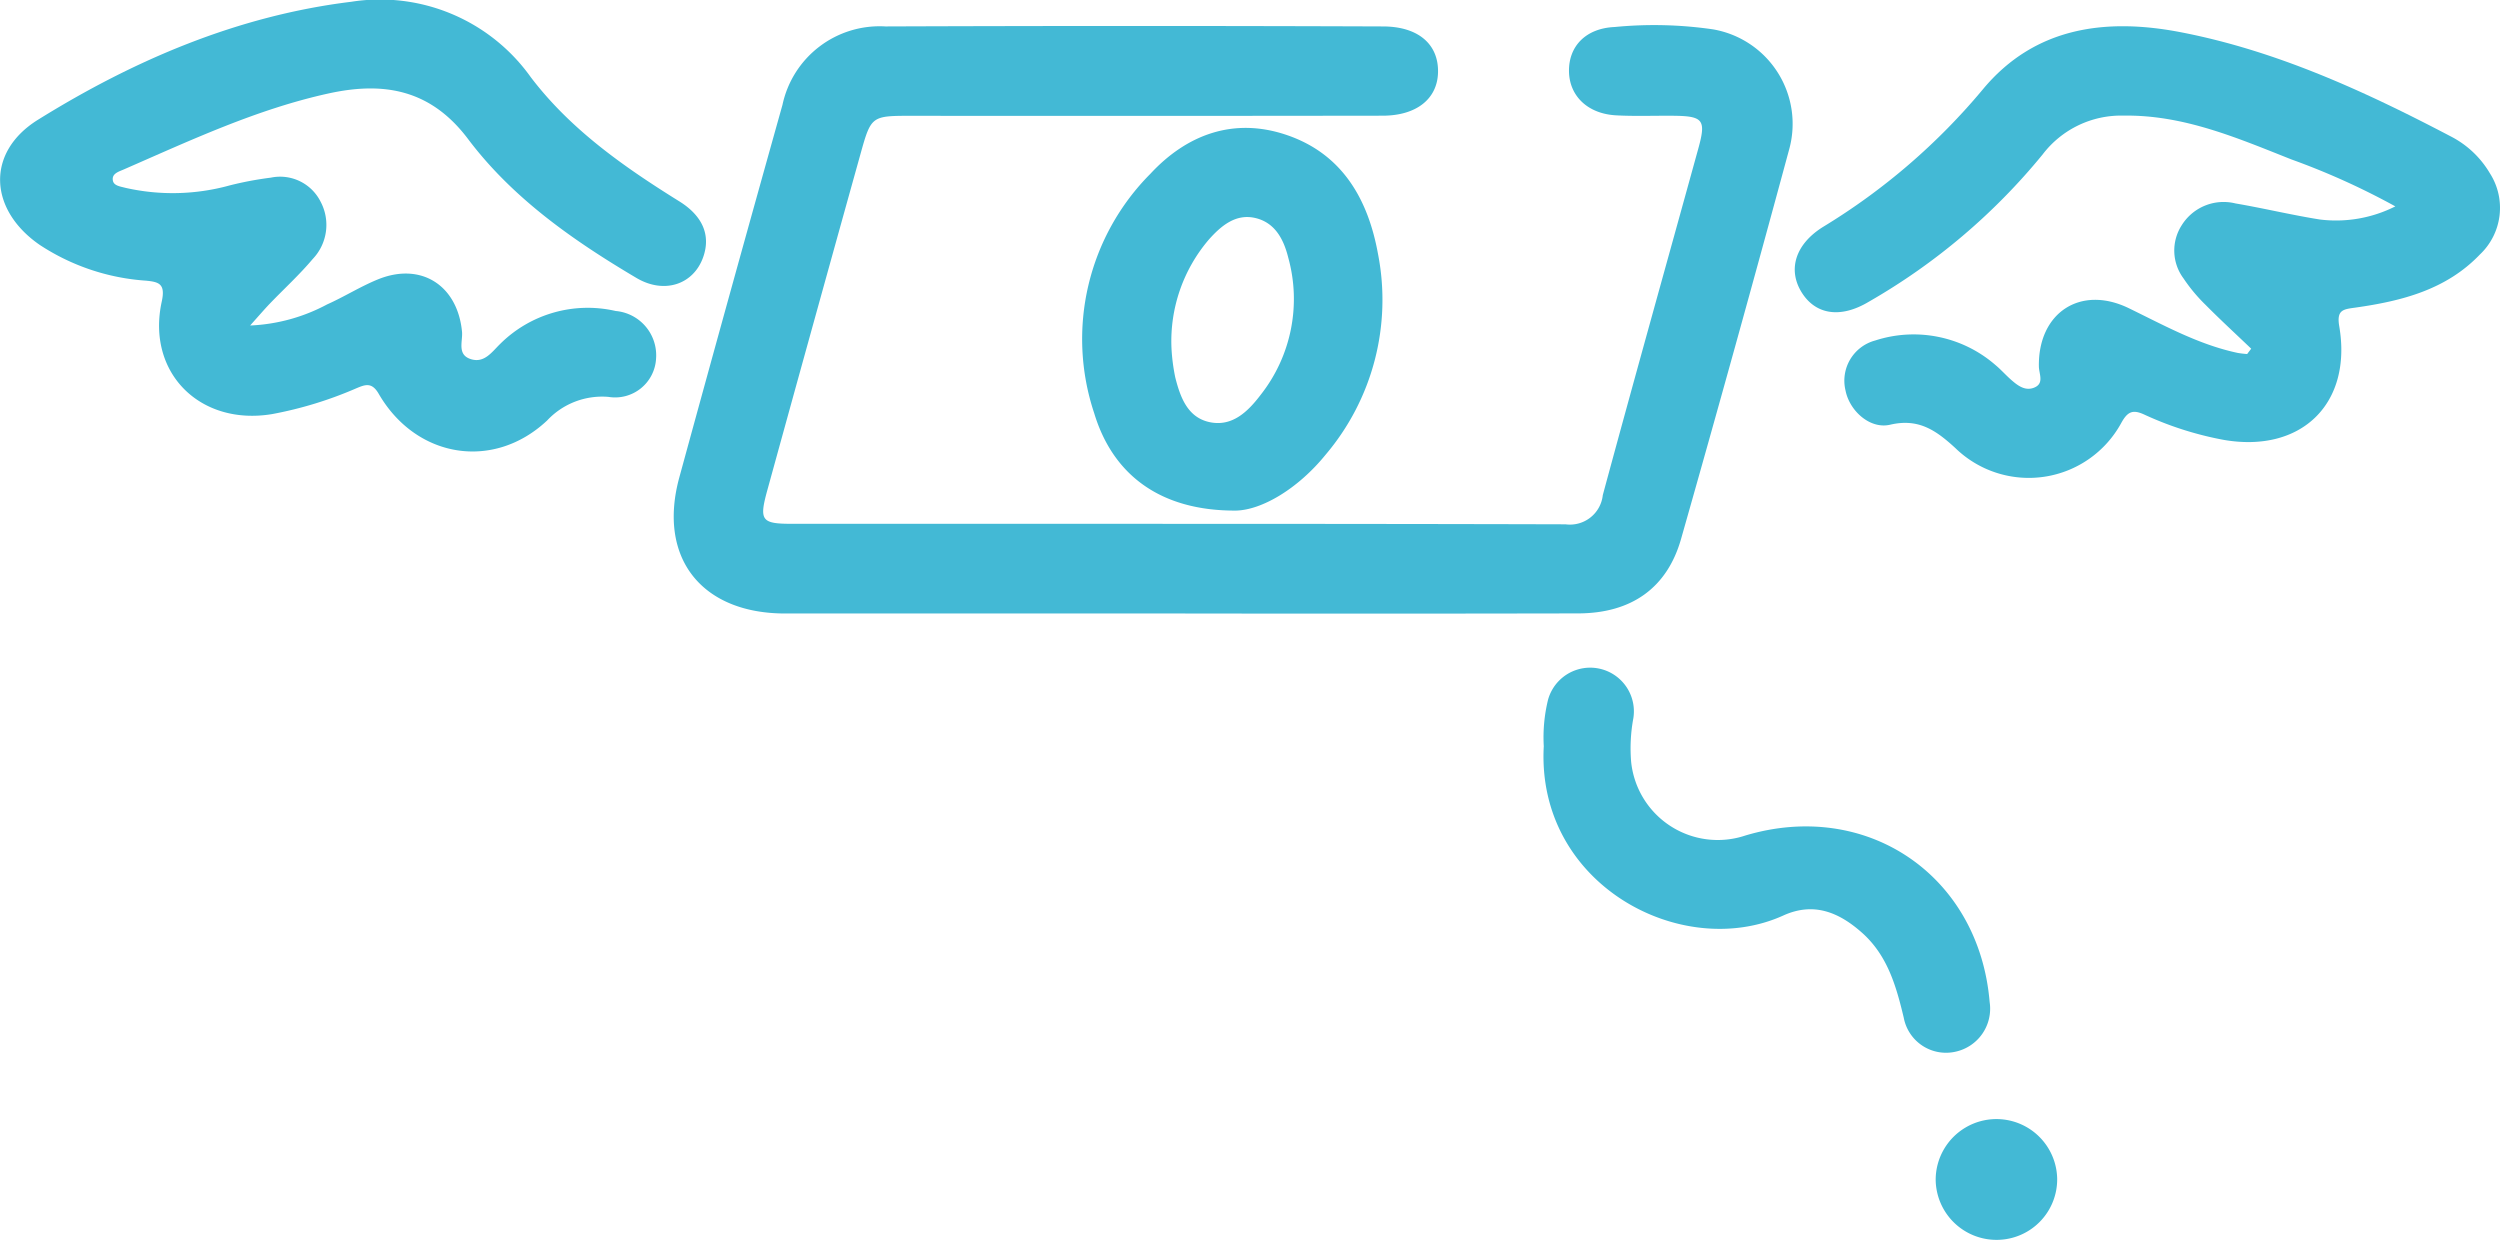 <svg xmlns="http://www.w3.org/2000/svg" width="191.758" height="95.095"><g data-name="グループ 32451" fill="#43b9d5"><path data-name="パス 33212" d="M90.44 47.057H60.208c-6.431-.007-9.782-4.3-8.1-10.447q3.909-14.3 7.911-28.57a7.619 7.619 0 017.9-6.012q19.083-.071 38.167 0c2.72.006 4.268 1.383 4.215 3.532-.05 2.019-1.643 3.31-4.247 3.314q-18.045.026-36.089.009c-3.116 0-3.143-.006-3.957 2.909q-3.6 12.909-7.158 25.83c-.635 2.31-.439 2.555 1.9 2.556 19.776.007 39.553-.015 59.329.038a2.534 2.534 0 002.861-2.241c2.4-8.87 4.881-17.717 7.325-26.576.614-2.222.386-2.5-1.962-2.52-1.449-.011-2.9.047-4.345-.032-2.17-.119-3.578-1.478-3.611-3.363-.033-1.921 1.271-3.316 3.511-3.413a31.249 31.249 0 017.535.181 7.355 7.355 0 015.836 9.229q-4.045 14.945-8.281 29.839c-1.068 3.778-3.806 5.721-7.9 5.73q-15.306.031-30.61.007"/><path data-name="パス 33213" d="M19.193 24.967a13.715 13.715 0 005.9-1.619c1.321-.589 2.558-1.375 3.9-1.92 3.294-1.341 6.1.45 6.445 4.01.072.743-.409 1.783.7 2.115 1.019.307 1.593-.556 2.212-1.159a9.532 9.532 0 018.873-2.54 3.41 3.41 0 013.1 3.644 3.147 3.147 0 01-3.66 2.944 5.772 5.772 0 00-4.7 1.815c-4.116 3.863-10.049 2.89-12.913-2.048-.519-.9-1.016-.719-1.684-.441a29.817 29.817 0 01-6.482 1.992c-5.535.93-9.665-3.169-8.479-8.622.3-1.363-.2-1.512-1.206-1.61a16.9 16.9 0 01-8.145-2.739c-3.922-2.7-4.153-7.115-.134-9.608 7.371-4.58 15.327-7.98 24.019-9.044A14.191 14.191 0 0140.712 5.92c3.055 4.019 7.145 6.881 11.388 9.521 1.808 1.124 2.424 2.61 1.839 4.275-.736 2.1-2.983 2.875-5.128 1.6-4.849-2.87-9.489-6.114-12.9-10.64-2.871-3.822-6.471-4.435-10.692-3.512-5.512 1.207-10.6 3.597-15.735 5.837-.383.168-.943.319-.821.872.083.377.57.431.938.53a16.4 16.4 0 008.03-.185 26.463 26.463 0 013.145-.592 3.472 3.472 0 013.814 1.843 3.791 3.791 0 01-.606 4.4c-1.01 1.2-2.179 2.269-3.268 3.4-.421.438-.815.9-1.523 1.689"/><path data-name="パス 33214" d="M172.673 26.745c-1.168-1.118-2.36-2.211-3.5-3.362a12.6 12.6 0 01-1.686-2.022 3.581 3.581 0 01-.136-4.094 3.783 3.783 0 014.118-1.663c2.168.37 4.311.89 6.483 1.234a10.088 10.088 0 005.778-1.008 55.665 55.665 0 00-7.967-3.6c-4.143-1.64-8.263-3.429-12.873-3.362a7.563 7.563 0 00-6.215 2.981 48.129 48.129 0 01-13.327 11.293c-2.166 1.3-4.069 1-5.14-.692-1.117-1.772-.492-3.748 1.667-5.071A49.2 49.2 0 00152.111 6.83c3.993-4.787 9.455-5.462 15.171-4.356 7.356 1.424 14.113 4.534 20.707 7.992a7.4 7.4 0 012.99 2.82 4.921 4.921 0 01-.765 6.237c-2.59 2.707-6 3.567-9.53 4.069-.922.131-1.476.147-1.257 1.427 1.014 5.938-2.9 9.757-8.866 8.72a25.592 25.592 0 01-6.1-1.946c-.877-.4-1.272-.22-1.752.647a8.077 8.077 0 01-12.73 1.925c-1.482-1.358-2.816-2.3-5-1.788-1.547.362-3.114-1.067-3.42-2.619a3.191 3.191 0 012.269-3.839 9.56 9.56 0 019.214 1.867c.436.361.812.792 1.238 1.164.483.421 1.035.841 1.7.6.851-.309.419-1.048.409-1.635-.072-4.106 3.173-6.287 6.906-4.471 2.721 1.323 5.357 2.794 8.351 3.427a7.158 7.158 0 00.719.084c.1-.135.206-.272.309-.409"/><path data-name="パス 33215" d="M94.8 39.164c-5.8.03-9.448-2.748-10.873-7.476a17.963 17.963 0 014.315-18.361c2.777-2.992 6.378-4.365 10.468-2.967 4.279 1.462 6.237 4.965 6.989 9.126a18.364 18.364 0 01-4.009 15.378c-2.15 2.653-4.926 4.26-6.89 4.3m-4.945-12.48a14.678 14.678 0 00.294 2.277c.379 1.485.928 3.043 2.609 3.414 1.759.388 2.971-.818 3.937-2.087a11.876 11.876 0 002.121-10.516c-.345-1.392-1-2.684-2.511-3.046-1.525-.367-2.655.612-3.578 1.644a12.01 12.01 0 00-2.872 8.314"/><path data-name="パス 33216" d="M118.412 57.236a12.111 12.111 0 01.326-3.556 3.353 3.353 0 016.546 1.408 12.567 12.567 0 00-.167 3.381 6.679 6.679 0 008.751 5.62c9.332-2.8 17.934 3.062 18.745 12.777a3.376 3.376 0 01-2.637 3.807 3.3 3.3 0 01-3.953-2.615c-.577-2.416-1.244-4.767-3.185-6.5-1.759-1.569-3.7-2.4-6.045-1.34-7.8 3.542-18.966-2.374-18.381-12.985"/><path data-name="パス 33217" d="M153.185 95.101a4.663 4.663 0 01-4.712-4.6 4.66 4.66 0 019.319-.1 4.642 4.642 0 01-4.607 4.7"/></g></svg>